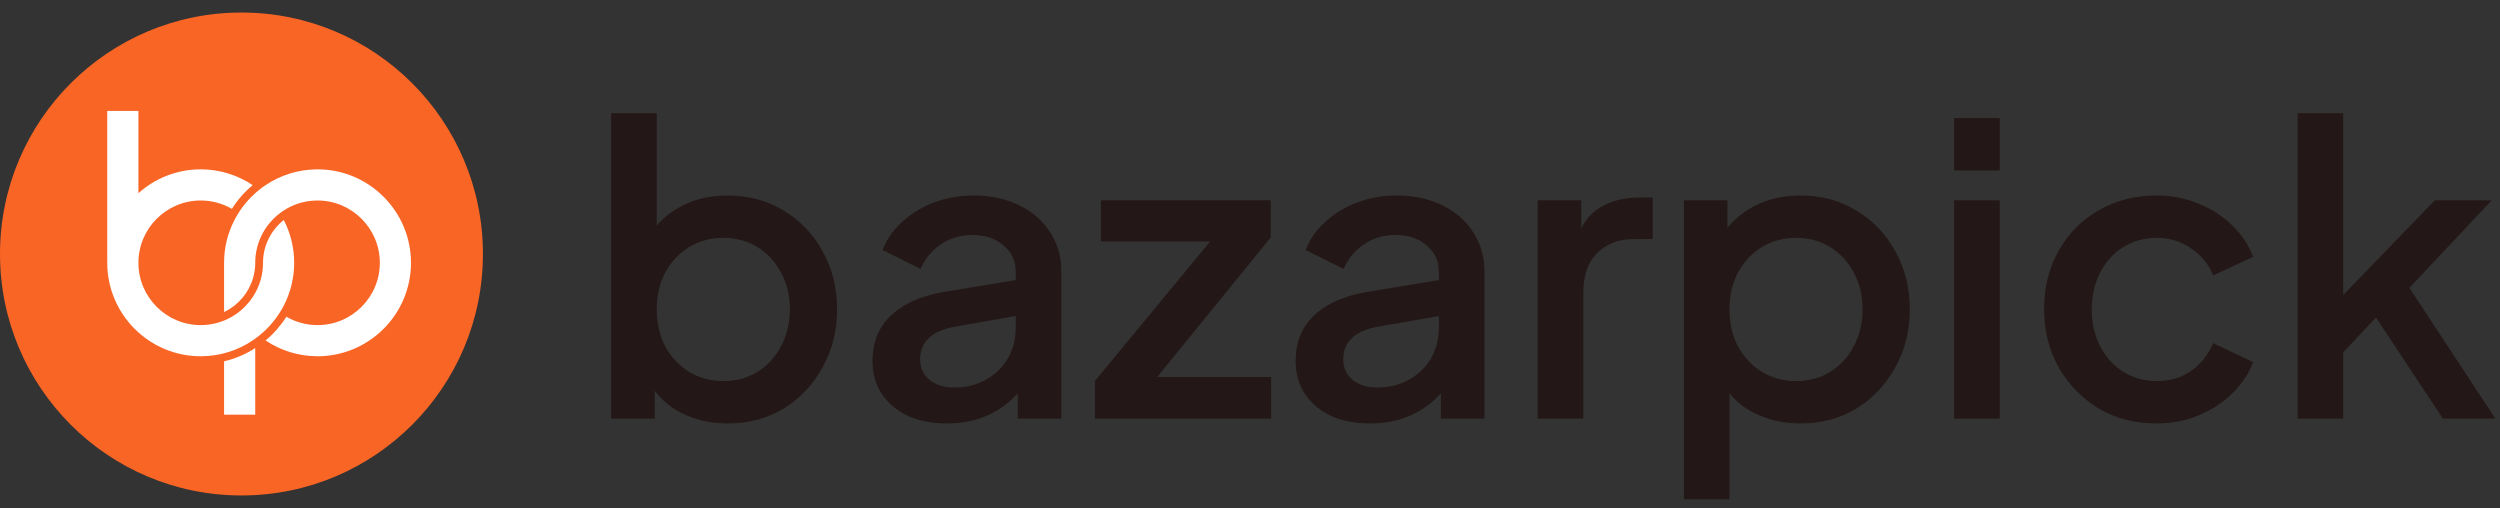 <svg width="3691" height="750" viewBox="0 0 3691 750" fill="none" xmlns="http://www.w3.org/2000/svg">
<rect x="0" y="0" width="3691" height="750" fill="#333333" stroke="none"/>
<circle cx="356.5" cy="375" r="356.5" fill="#F96525"/>
<path d="M296.334 525.977C324.688 525.977 351.067 517.375 373.005 502.636C374.659 501.533 376.294 500.403 377.882 499.208C379.471 498.059 381.032 496.841 382.571 495.623C394.6 485.965 404.99 474.329 413.203 461.22C414.259 459.589 415.25 457.954 416.191 456.277C417.155 454.6 418.076 452.896 418.974 451.172C428.771 432.246 434.312 410.743 434.312 388C434.312 365.256 428.771 343.777 418.974 324.831C400.325 339.594 388.319 362.407 388.319 388C388.319 395.749 387.355 403.271 385.536 410.466C384.707 413.708 383.72 416.881 382.571 419.985C376.433 436.471 365.691 450.752 351.919 461.216C350.4 462.388 348.839 463.491 347.227 464.574C345.639 465.631 344.008 466.645 342.35 467.608C328.805 475.474 313.075 479.981 296.334 479.981C245.607 479.981 204.349 438.704 204.349 387.996C204.349 337.288 245.607 296.011 296.334 296.011C313.075 296.011 328.805 300.518 342.35 308.36C350.72 295.136 361.068 283.319 373.028 273.337C351.09 258.62 324.692 250.019 296.334 250.019C261.025 250.019 228.778 263.343 204.349 285.227V163.786H158.357V388C158.357 464.073 220.242 525.977 296.334 525.977Z" fill="white"/>
<path d="M351.917 314.756C350.88 316.387 349.893 318.045 348.952 319.722C347.988 321.399 347.044 323.104 346.168 324.827C336.372 343.777 330.827 365.256 330.827 387.996V460.695C332.782 459.766 334.698 458.756 336.576 457.665C338.06 456.801 339.502 455.903 340.844 455.008C342.379 453.979 343.709 453.027 344.881 452.121C345.309 451.797 345.729 451.469 346.149 451.138C346.153 451.149 346.161 451.157 346.165 451.168C363.441 437.493 375.012 416.912 376.623 393.609C376.631 393.528 376.635 393.444 376.639 393.363C376.658 393.062 376.677 392.757 376.693 392.457C376.704 392.256 376.716 392.056 376.723 391.855C376.731 391.67 376.739 391.485 376.747 391.296C376.754 391.072 376.762 390.849 376.77 390.625C376.774 390.463 376.777 390.301 376.781 390.139C376.789 389.881 376.793 389.623 376.797 389.364C376.797 389.241 376.801 389.118 376.801 388.99C376.801 388.713 376.804 388.435 376.808 388.158V387.996C376.808 380.246 377.776 372.705 379.592 365.507C380.398 362.264 381.385 359.091 382.557 355.987C388.699 339.497 399.436 325.216 413.212 314.756C414.731 313.584 416.293 312.482 417.904 311.421C419.493 310.342 421.124 309.328 422.781 308.364C436.326 300.499 452.056 296.015 468.797 296.015C519.505 296.015 560.782 337.269 560.782 388C560.782 438.73 519.505 479.984 468.797 479.984C452.056 479.984 436.326 475.477 422.781 467.635C414.434 480.837 404.063 492.654 392.126 502.659C414.064 517.375 440.444 525.977 468.797 525.977C544.87 525.977 606.774 464.073 606.774 388C606.774 311.926 544.87 250.022 468.797 250.022C440.444 250.022 414.045 258.624 392.107 273.34C390.449 274.466 388.818 275.596 387.23 276.768C385.645 277.94 384.08 279.135 382.561 280.377C370.535 290.012 360.141 301.648 351.909 314.756H351.917Z" fill="white"/>
<path d="M330.831 612.214H376.823V513.887C362.615 523.02 347.089 529.606 330.831 533.457V612.214Z" fill="white"/>
<path d="M1074.43 625.147C1049.42 625.147 1026.59 619.985 1005.94 609.662C985.691 599.338 970.007 584.449 958.89 564.993L966.632 552.485V618H902.309V167.141H969.61V362.493L958.89 347.008C970.801 328.743 986.684 314.449 1006.54 304.126C1026.39 293.802 1049.02 288.64 1074.43 288.64C1105.01 288.64 1132.4 295.986 1156.62 310.677C1181.24 325.368 1200.5 345.42 1214.4 370.831C1228.69 396.243 1235.84 424.831 1235.84 456.596C1235.84 488.361 1228.69 516.949 1214.4 542.36C1200.5 567.772 1181.44 588.022 1157.22 603.11C1133 617.801 1105.4 625.147 1074.43 625.147ZM1067.88 562.61C1086.94 562.61 1103.82 558.044 1118.51 548.912C1133.2 539.78 1144.71 527.272 1153.05 511.39C1161.79 495.111 1166.15 476.846 1166.15 456.596C1166.15 436.346 1161.79 418.28 1153.05 402.397C1144.71 386.515 1133.2 374.008 1118.51 364.875C1103.82 355.743 1086.94 351.177 1067.88 351.177C1049.22 351.177 1032.35 355.743 1017.26 364.875C1002.57 374.008 990.853 386.515 982.117 402.397C973.779 418.28 969.61 436.346 969.61 456.596C969.61 476.846 973.779 495.111 982.117 511.39C990.853 527.272 1002.57 539.78 1017.26 548.912C1032.35 558.044 1049.22 562.61 1067.88 562.61ZM1397.79 625.147C1375.95 625.147 1356.7 621.375 1340.02 613.831C1323.74 605.89 1311.03 595.169 1301.9 581.669C1292.77 567.772 1288.2 551.493 1288.2 532.831C1288.2 515.36 1291.97 499.677 1299.52 485.78C1307.46 471.883 1319.57 460.169 1335.85 450.64C1352.13 441.111 1372.58 434.361 1397.2 430.39L1509.17 411.927V464.934L1410.3 482.206C1392.43 485.383 1379.33 491.14 1370.99 499.478C1362.65 507.419 1358.48 517.743 1358.48 530.449C1358.48 542.757 1363.05 552.882 1372.18 560.824C1381.71 568.368 1393.82 572.14 1408.51 572.14C1426.78 572.14 1442.66 568.169 1456.16 560.228C1470.06 552.287 1480.78 541.765 1488.32 528.662C1495.86 515.162 1499.64 500.272 1499.64 483.993V401.206C1499.64 385.324 1493.68 372.42 1481.77 362.493C1470.25 352.17 1454.77 347.008 1435.31 347.008C1417.45 347.008 1401.76 351.773 1388.26 361.302C1375.16 370.434 1365.43 382.346 1359.08 397.037L1303.09 369.045C1309.05 353.162 1318.78 339.265 1332.28 327.353C1345.78 315.045 1361.46 305.515 1379.33 298.765C1397.59 292.015 1416.85 288.64 1437.1 288.64C1462.51 288.64 1484.94 293.405 1504.4 302.934C1524.25 312.464 1539.54 325.765 1550.26 342.839C1561.38 359.515 1566.94 378.971 1566.94 401.206V618H1502.61V559.632L1516.31 561.419C1508.77 574.522 1499.04 585.838 1487.13 595.368C1475.61 604.897 1462.31 612.243 1447.22 617.404C1432.53 622.566 1416.06 625.147 1397.79 625.147ZM1616.45 618V562.61L1805.84 333.309L1816.56 356.537H1625.38V295.787H1876.12V350.581L1689.11 580.478L1678.39 556.655H1876.72V618H1616.45ZM2022.46 625.147C2000.62 625.147 1981.36 621.375 1964.69 613.831C1948.41 605.89 1935.7 595.169 1926.57 581.669C1917.44 567.772 1912.87 551.493 1912.87 532.831C1912.87 515.36 1916.64 499.677 1924.19 485.78C1932.13 471.883 1944.24 460.169 1960.52 450.64C1976.8 441.111 1997.25 434.361 2021.86 430.39L2133.83 411.927V464.934L2034.97 482.206C2017.1 485.383 2004 491.14 1995.66 499.478C1987.32 507.419 1983.15 517.743 1983.15 530.449C1983.15 542.757 1987.72 552.882 1996.85 560.824C2006.38 568.368 2018.49 572.14 2033.18 572.14C2051.44 572.14 2067.33 568.169 2080.83 560.228C2094.72 552.287 2105.44 541.765 2112.99 528.662C2120.53 515.162 2124.3 500.272 2124.3 483.993V401.206C2124.3 385.324 2118.35 372.42 2106.44 362.493C2094.92 352.17 2079.44 347.008 2059.98 347.008C2042.11 347.008 2026.43 351.773 2012.93 361.302C1999.83 370.434 1990.1 382.346 1983.75 397.037L1927.76 369.045C1933.72 353.162 1943.44 339.265 1956.94 327.353C1970.44 315.045 1986.13 305.515 2004 298.765C2022.26 292.015 2041.52 288.64 2061.77 288.64C2087.18 288.64 2109.61 293.405 2129.07 302.934C2148.92 312.464 2164.21 325.765 2174.93 342.839C2186.05 359.515 2191.61 378.971 2191.61 401.206V618H2127.28V559.632L2140.98 561.419C2133.44 574.522 2123.71 585.838 2111.8 595.368C2100.28 604.897 2086.98 612.243 2071.89 617.404C2057.2 622.566 2040.72 625.147 2022.46 625.147ZM2270.3 618V295.787H2334.62V360.706L2328.67 351.177C2335.81 330.133 2347.33 315.045 2363.21 305.912C2379.09 296.383 2398.15 291.618 2420.39 291.618H2440.04V352.964H2412.05C2389.81 352.964 2371.75 359.912 2357.85 373.809C2344.35 387.309 2337.6 406.765 2337.6 432.177V618H2270.3ZM2486.08 737.117V295.787H2550.41V362.493L2542.66 347.008C2554.57 328.743 2570.46 314.449 2590.31 304.126C2610.16 293.802 2632.79 288.64 2658.21 288.64C2688.78 288.64 2716.18 295.986 2740.4 310.677C2765.02 325.368 2784.27 345.42 2798.17 370.831C2812.46 396.243 2819.61 424.831 2819.61 456.596C2819.61 488.361 2812.46 516.949 2798.17 542.36C2784.27 567.772 2765.21 588.022 2740.99 603.11C2716.77 617.801 2689.18 625.147 2658.21 625.147C2633.19 625.147 2610.36 619.985 2589.71 609.662C2569.46 599.338 2553.78 584.449 2542.66 564.993L2553.38 552.485V737.117H2486.08ZM2651.66 562.61C2670.71 562.61 2687.59 558.044 2702.28 548.912C2716.97 539.78 2728.49 527.272 2736.82 511.39C2745.56 495.111 2749.93 476.846 2749.93 456.596C2749.93 436.346 2745.56 418.28 2736.82 402.397C2728.49 386.515 2716.97 374.008 2702.28 364.875C2687.59 355.743 2670.71 351.177 2651.66 351.177C2632.99 351.177 2616.12 355.743 2601.03 364.875C2586.34 374.008 2574.63 386.515 2565.89 402.397C2557.55 418.28 2553.38 436.346 2553.38 456.596C2553.38 476.846 2557.55 495.111 2565.89 511.39C2574.63 527.272 2586.34 539.78 2601.03 548.912C2616.12 558.044 2632.99 562.61 2651.66 562.61ZM2885.08 618V295.787H2952.38V618H2885.08ZM2885.08 251.714V174.288H2952.38V251.714H2885.08ZM3184.13 625.147C3151.97 625.147 3123.38 617.801 3098.37 603.11C3073.75 588.022 3054.1 567.772 3039.41 542.36C3025.11 516.949 3017.96 488.162 3017.96 456C3017.96 424.236 3025.11 395.647 3039.41 370.236C3053.7 344.824 3073.35 324.971 3098.37 310.677C3123.38 295.986 3151.97 288.64 3184.13 288.64C3205.97 288.64 3226.42 292.611 3245.48 300.552C3264.54 308.096 3281.02 318.618 3294.91 332.118C3309.21 345.618 3319.73 361.302 3326.48 379.17L3267.52 406.567C3260.77 389.89 3249.85 376.589 3234.76 366.662C3220.07 356.339 3203.19 351.177 3184.13 351.177C3165.87 351.177 3149.39 355.743 3134.7 364.875C3120.41 373.611 3109.09 386.118 3100.75 402.397C3092.41 418.28 3088.24 436.346 3088.24 456.596C3088.24 476.846 3092.41 495.111 3100.75 511.39C3109.09 527.272 3120.41 539.78 3134.7 548.912C3149.39 558.044 3165.87 562.61 3184.13 562.61C3203.59 562.61 3220.46 557.647 3234.76 547.721C3249.45 537.397 3260.37 523.699 3267.52 506.625L3326.48 534.618C3320.13 551.691 3309.8 567.177 3295.51 581.074C3281.61 594.574 3265.13 605.294 3246.07 613.235C3227.02 621.176 3206.37 625.147 3184.13 625.147ZM3392.26 618V167.141H3459.56V469.103L3433.35 462.552L3594.76 295.787H3678.74L3557.24 425.03L3684.1 618H3606.67L3493.51 447.066L3533.41 441.706L3438.12 542.956L3459.56 498.287V618H3392.26Z" fill="#231717"/>
</svg>
